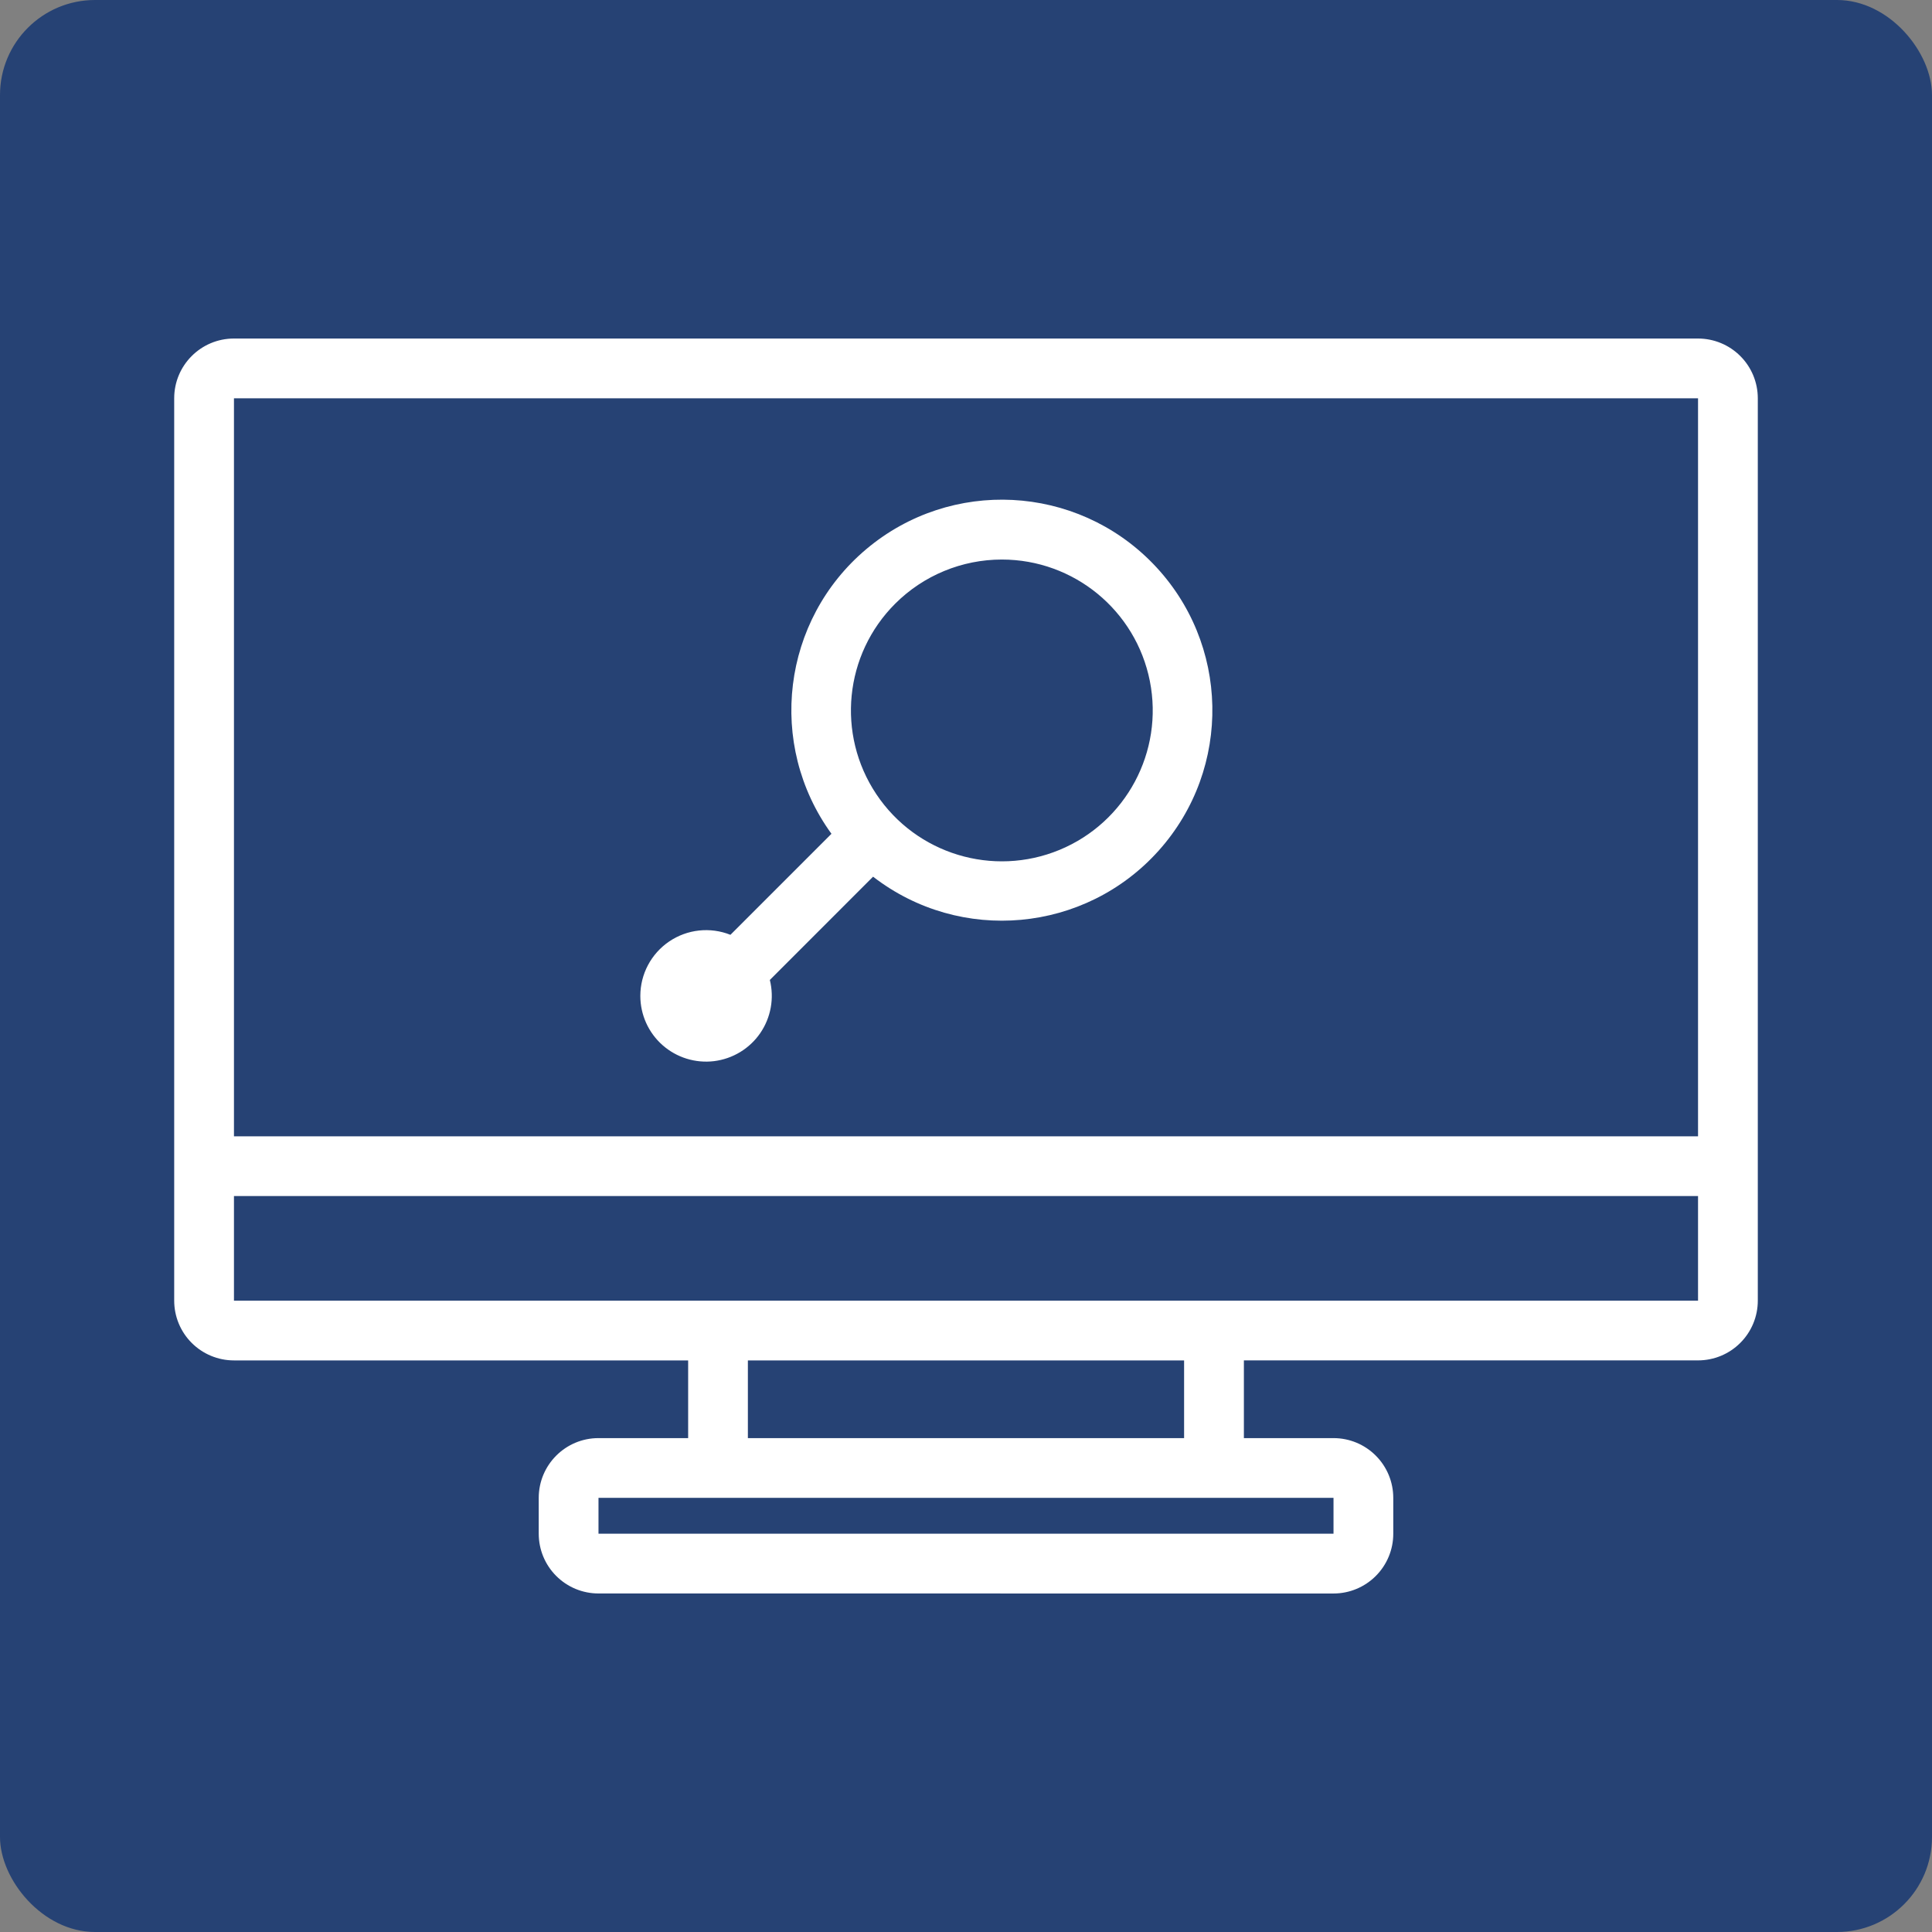 <?xml version="1.0" encoding="UTF-8"?> <svg xmlns="http://www.w3.org/2000/svg" id="b" width="63.684" height="63.684" viewBox="0 0 63.684 63.684"><rect x="0" y="0" width="63.684" height="63.684" fill="#808080" stroke="none"/><defs><style>.d{fill:#fff;}.e{fill:#264274;}</style></defs><g id="c"><g><rect class="e" width="63.684" height="63.684" rx="3.132" ry="3.132"></rect><path class="d" d="M29.511,19.896c-1.681,1.675-1.943,4.306-.626,6.281,1.316,1.974,3.845,2.744,6.039,1.838,2.193-.907,3.44-3.238,2.978-5.566-.462-2.328-2.505-4.005-4.878-4.005-1.317,0-2.581,.522-3.513,1.452m-8.404,12.931c0-.719,.357-1.391,.952-1.794,.595-.403,1.351-.485,2.018-.219l3.33-3.33c-2.137-2.947-1.634-7.045,1.153-9.387,2.788-2.342,6.911-2.132,9.445,.482,2.535,2.614,2.619,6.741,.192,9.456-2.427,2.714-6.538,3.09-9.418,.863l-3.403,3.404c.15,.602,.035,1.24-.316,1.752-.351,.511-.905,.847-1.522,.924-.616,.075-1.235-.117-1.7-.528-.465-.411-.731-1.002-.731-1.623m-13.395,4.629H55.972V13.129H7.712v24.327Zm0,5.417H55.972v-3.448H7.712v3.448Zm16.94,4.531h14.379v-2.561h-14.379v2.561Zm-4.924,3.151h24.228v-1.182H19.728v1.182Zm0,1.97c-.523,0-1.024-.207-1.393-.577-.37-.369-.577-.87-.577-1.393v-1.182c.001-1.087,.882-1.969,1.97-1.969h2.955v-2.561H7.712c-.523,0-1.024-.208-1.393-.577-.37-.369-.577-.871-.577-1.393V13.129c0-1.088,.882-1.97,1.97-1.97H55.972c.523,0,1.024,.208,1.393,.577,.37,.369,.577,.87,.577,1.393v29.744c0,.522-.207,1.023-.577,1.392-.369,.37-.87,.577-1.393,.577h-14.97v2.562h2.955c.523,0,1.023,.207,1.392,.577,.37,.369,.577,.87,.577,1.393v1.182c.001,.522-.207,1.023-.577,1.393-.369,.369-.869,.577-1.392,.577l-24.229-.001Z"></path></g></g></svg> 
